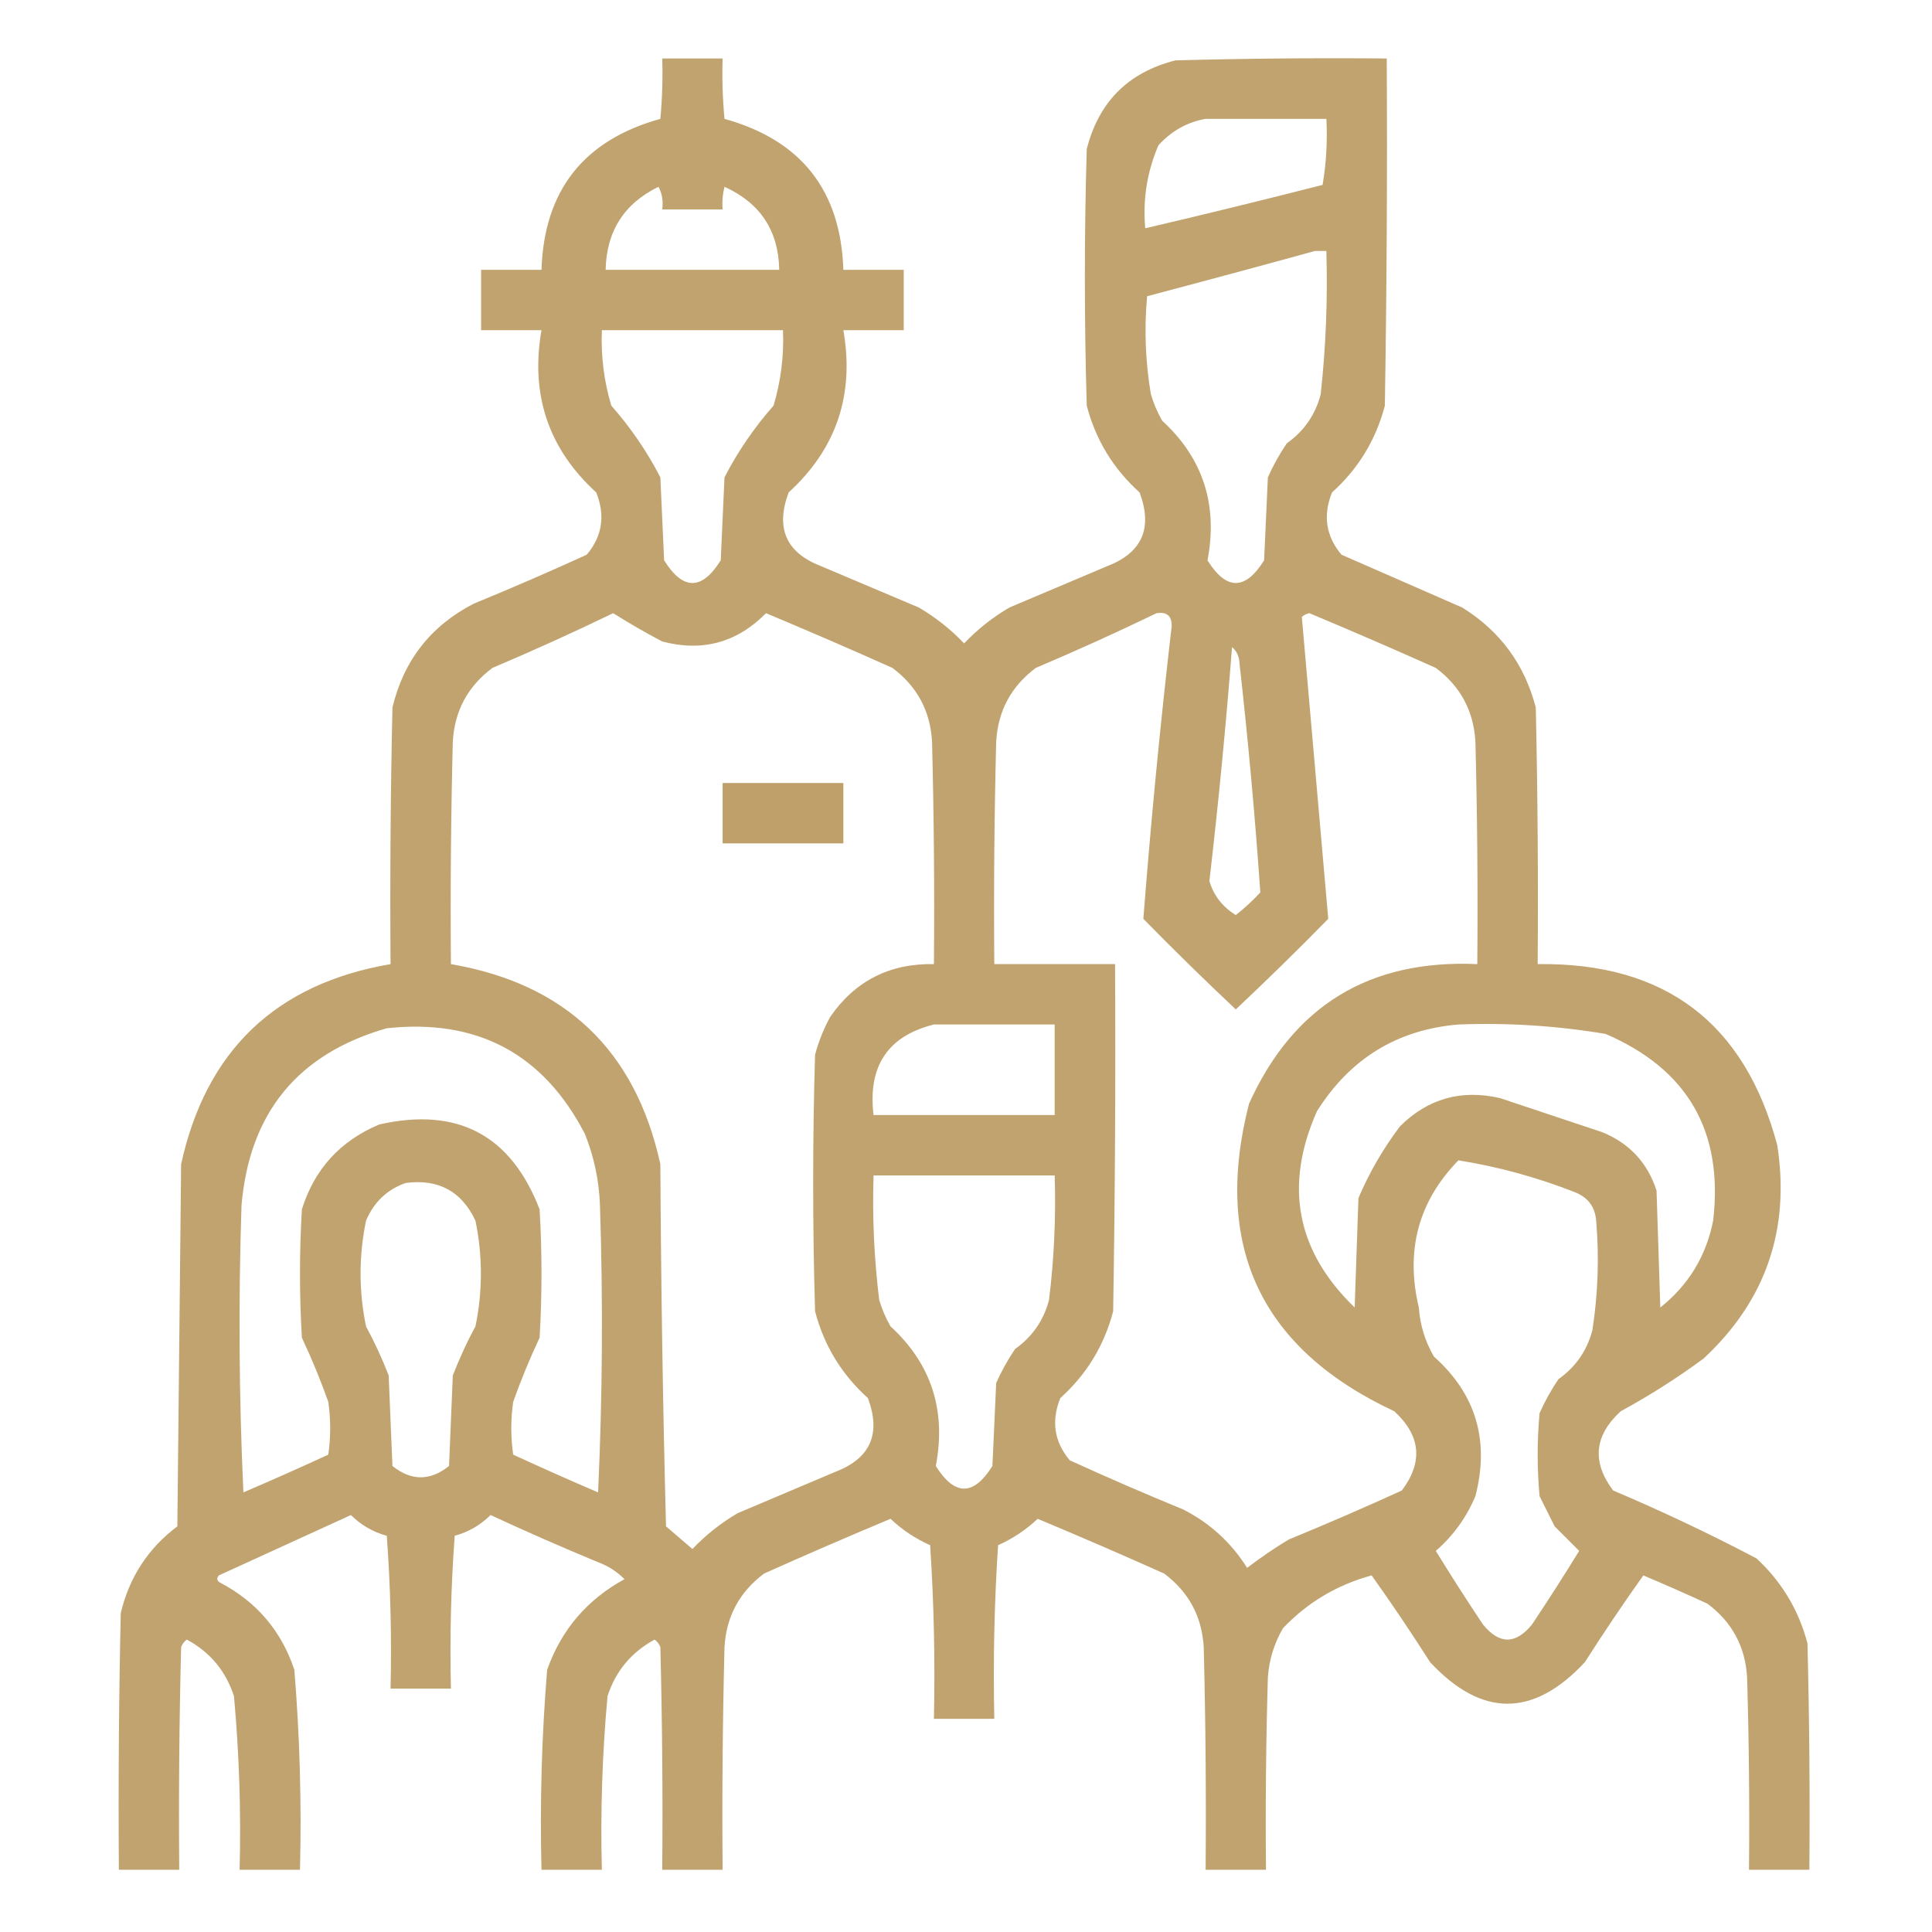 <svg xmlns="http://www.w3.org/2000/svg" width="128" height="128" viewBox="0 0 128 128" fill="none"><path opacity="0.958" fill-rule="evenodd" clip-rule="evenodd" d="M43.875 3.875C45.208 3.875 46.542 3.875 47.875 3.875C47.834 5.211 47.875 6.544 48 7.875C53.079 9.285 55.704 12.618 55.875 17.875C57.208 17.875 58.542 17.875 59.875 17.875C59.875 19.208 59.875 20.542 59.875 21.875C58.542 21.875 57.208 21.875 55.875 21.875C56.621 26.15 55.413 29.733 52.25 32.625C51.367 34.984 52.075 36.609 54.375 37.5C56.542 38.417 58.708 39.333 60.875 40.25C61.983 40.899 62.983 41.691 63.875 42.625C64.767 41.691 65.767 40.899 66.875 40.25C69.042 39.333 71.208 38.417 73.375 37.5C75.675 36.609 76.383 34.984 75.5 32.625C73.757 31.056 72.591 29.139 72 26.875C71.833 21.208 71.833 15.542 72 9.875C72.792 6.75 74.75 4.792 77.875 4C82.541 3.875 87.207 3.833 91.875 3.875C91.917 11.542 91.875 19.209 91.75 26.875C91.159 29.139 89.993 31.056 88.25 32.625C87.636 34.147 87.844 35.522 88.875 36.75C91.542 37.917 94.208 39.083 96.875 40.25C99.382 41.804 101.007 44.013 101.75 46.875C101.875 52.541 101.917 58.208 101.875 63.875C110.297 63.758 115.589 67.758 117.75 75.875C118.61 81.463 116.985 86.171 112.875 90C111.126 91.291 109.293 92.458 107.375 93.5C105.62 95.11 105.453 96.86 106.875 98.75C110.117 100.122 113.284 101.622 116.375 103.25C118.046 104.8 119.171 106.675 119.75 108.875C119.875 113.874 119.917 118.874 119.875 123.875C118.542 123.875 117.208 123.875 115.875 123.875C115.917 119.624 115.875 115.374 115.75 111.125C115.629 109.092 114.754 107.467 113.125 106.25C111.719 105.601 110.302 104.976 108.875 104.375C107.534 106.257 106.243 108.174 105 110.125C101.583 113.792 98.167 113.792 94.75 110.125C93.507 108.174 92.216 106.257 90.875 104.375C88.582 105 86.623 106.167 85 107.875C84.415 108.88 84.082 109.963 84 111.125C83.875 115.374 83.833 119.624 83.875 123.875C82.542 123.875 81.208 123.875 79.875 123.875C79.917 118.958 79.875 114.041 79.75 109.125C79.629 107.092 78.754 105.467 77.125 104.25C74.348 103.007 71.556 101.799 68.75 100.625C67.98 101.351 67.105 101.935 66.125 102.375C65.875 106.205 65.792 110.038 65.875 113.875C64.542 113.875 63.208 113.875 61.875 113.875C61.958 110.038 61.875 106.205 61.625 102.375C60.649 101.94 59.774 101.357 59 100.625C56.194 101.799 53.402 103.007 50.625 104.25C48.995 105.467 48.12 107.092 48 109.125C47.875 114.041 47.833 118.958 47.875 123.875C46.542 123.875 45.208 123.875 43.875 123.875C43.917 118.958 43.875 114.041 43.75 109.125C43.673 108.923 43.548 108.756 43.375 108.625C41.831 109.46 40.789 110.71 40.25 112.375C39.9 116.197 39.775 120.031 39.875 123.875C38.542 123.875 37.208 123.875 35.875 123.875C35.764 119.444 35.889 115.028 36.25 110.625C37.192 107.974 38.901 105.974 41.375 104.625C40.886 104.129 40.303 103.754 39.625 103.5C37.225 102.506 34.85 101.464 32.5 100.375C31.833 101.041 31.041 101.499 30.125 101.75C29.878 105.105 29.794 108.48 29.875 111.875C28.542 111.875 27.208 111.875 25.875 111.875C25.956 108.48 25.872 105.105 25.625 101.75C24.709 101.499 23.917 101.041 23.25 100.375C20.333 101.708 17.417 103.042 14.5 104.375C14.328 104.583 14.37 104.749 14.625 104.875C17.017 106.142 18.642 108.059 19.5 110.625C19.861 115.028 19.986 119.444 19.875 123.875C18.542 123.875 17.208 123.875 15.875 123.875C15.975 120.031 15.85 116.197 15.5 112.375C14.961 110.71 13.919 109.46 12.375 108.625C12.202 108.756 12.077 108.923 12 109.125C11.875 114.041 11.833 118.958 11.875 123.875C10.542 123.875 9.208 123.875 7.875 123.875C7.833 118.208 7.875 112.541 8 106.875C8.562 104.498 9.812 102.581 11.75 101.125C11.833 93.125 11.917 85.125 12 77.125C13.654 69.596 18.279 65.179 25.875 63.875C25.833 58.208 25.875 52.541 26 46.875C26.744 43.761 28.535 41.47 31.375 40C33.895 38.965 36.395 37.882 38.875 36.75C39.906 35.522 40.114 34.147 39.5 32.625C36.337 29.733 35.129 26.15 35.875 21.875C34.542 21.875 33.208 21.875 31.875 21.875C31.875 20.542 31.875 19.208 31.875 17.875C33.208 17.875 34.542 17.875 35.875 17.875C36.046 12.618 38.671 9.285 43.75 7.875C43.875 6.544 43.916 5.211 43.875 3.875ZM79.875 7.875C82.542 7.875 85.208 7.875 87.875 7.875C87.952 9.356 87.869 10.815 87.625 12.25C83.714 13.249 79.797 14.207 75.875 15.125C75.704 13.208 75.996 11.374 76.75 9.625C77.616 8.672 78.658 8.089 79.875 7.875ZM43.625 12.375C43.865 12.816 43.949 13.316 43.875 13.875C45.208 13.875 46.542 13.875 47.875 13.875C47.834 13.368 47.876 12.868 48 12.375C50.372 13.453 51.58 15.286 51.625 17.875C47.792 17.875 43.958 17.875 40.125 17.875C40.179 15.323 41.346 13.49 43.625 12.375ZM87.125 16.625C87.375 16.625 87.625 16.625 87.875 16.625C87.969 19.803 87.844 22.97 87.5 26.125C87.147 27.479 86.397 28.562 85.25 29.375C84.77 30.085 84.353 30.835 84 31.625C83.917 33.458 83.833 35.292 83.75 37.125C82.5 39.125 81.25 39.125 80 37.125C80.703 33.442 79.703 30.358 77 27.875C76.681 27.321 76.431 26.737 76.25 26.125C75.884 23.97 75.8 21.803 76 19.625C79.736 18.639 83.444 17.639 87.125 16.625ZM39.875 21.875C43.875 21.875 47.875 21.875 51.875 21.875C51.944 23.578 51.736 25.245 51.25 26.875C49.971 28.321 48.888 29.904 48 31.625C47.917 33.458 47.833 35.292 47.75 37.125C46.5 39.125 45.25 39.125 44 37.125C43.917 35.292 43.833 33.458 43.75 31.625C42.862 29.904 41.779 28.321 40.5 26.875C40.014 25.245 39.806 23.578 39.875 21.875ZM40.625 40.625C41.664 41.281 42.748 41.906 43.875 42.5C46.532 43.202 48.824 42.577 50.75 40.625C53.556 41.799 56.348 43.007 59.125 44.25C60.755 45.467 61.63 47.092 61.75 49.125C61.875 54.041 61.917 58.958 61.875 63.875C58.946 63.819 56.654 64.985 55 67.375C54.569 68.168 54.236 69.002 54 69.875C53.833 75.542 53.833 81.208 54 86.875C54.591 89.139 55.757 91.056 57.5 92.625C58.383 94.984 57.675 96.609 55.375 97.5C53.208 98.417 51.042 99.333 48.875 100.25C47.767 100.899 46.767 101.69 45.875 102.625C45.292 102.125 44.708 101.625 44.125 101.125C43.917 93.126 43.792 85.126 43.75 77.125C42.096 69.596 37.471 65.179 29.875 63.875C29.833 58.958 29.875 54.041 30 49.125C30.12 47.092 30.995 45.467 32.625 44.25C35.344 43.098 38.011 41.889 40.625 40.625ZM76.625 40.625C77.311 40.519 77.644 40.811 77.625 41.5C76.875 47.956 76.25 54.414 75.75 60.875C77.754 62.92 79.795 64.92 81.875 66.875C83.955 64.92 85.996 62.92 88 60.875C87.417 54.208 86.833 47.542 86.25 40.875C86.39 40.745 86.557 40.661 86.75 40.625C89.556 41.799 92.348 43.007 95.125 44.25C96.754 45.467 97.629 47.092 97.75 49.125C97.875 54.041 97.917 58.958 97.875 63.875C90.721 63.554 85.679 66.638 82.75 73.125C80.331 82.579 83.54 89.371 92.375 93.5C94.13 95.11 94.297 96.86 92.875 98.75C90.395 99.882 87.895 100.965 85.375 102C84.424 102.576 83.507 103.201 82.625 103.875C81.564 102.189 80.148 100.898 78.375 100C75.855 98.965 73.355 97.882 70.875 96.75C69.844 95.522 69.636 94.147 70.25 92.625C71.993 91.056 73.159 89.139 73.75 86.875C73.875 79.209 73.917 71.542 73.875 63.875C71.208 63.875 68.542 63.875 65.875 63.875C65.833 58.958 65.875 54.041 66 49.125C66.121 47.092 66.996 45.467 68.625 44.25C71.344 43.098 74.01 41.889 76.625 40.625ZM81.625 42.875C81.941 43.129 82.108 43.504 82.125 44C82.692 49.041 83.15 54.083 83.5 59.125C82.996 59.671 82.454 60.171 81.875 60.625C80.993 60.081 80.41 59.331 80.125 58.375C80.724 53.217 81.224 48.05 81.625 42.875ZM61.875 67.875C64.542 67.875 67.208 67.875 69.875 67.875C69.875 69.875 69.875 71.875 69.875 73.875C65.875 73.875 61.875 73.875 57.875 73.875C57.486 70.638 58.819 68.638 61.875 67.875ZM96.625 67.875C99.9 67.751 103.15 67.959 106.375 68.5C111.818 70.844 114.193 74.969 113.5 80.875C113.035 83.223 111.868 85.139 110 86.625C109.917 84.042 109.833 81.458 109.75 78.875C109.141 77.016 107.933 75.725 106.125 75C103.875 74.25 101.625 73.5 99.375 72.75C96.806 72.162 94.598 72.787 92.75 74.625C91.641 76.094 90.724 77.677 90 79.375C89.917 81.792 89.833 84.208 89.75 86.625C85.892 82.902 85.058 78.569 87.25 73.625C89.444 70.135 92.569 68.218 96.625 67.875ZM25.625 68.125C31.622 67.477 35.997 69.811 38.75 75.125C39.361 76.65 39.694 78.233 39.75 79.875C39.958 86.21 39.916 92.543 39.625 98.875C37.735 98.065 35.86 97.231 34 96.375C33.833 95.208 33.833 94.042 34 92.875C34.513 91.432 35.096 90.016 35.75 88.625C35.917 85.792 35.917 82.958 35.75 80.125C33.855 75.198 30.313 73.323 25.125 74.5C22.538 75.587 20.829 77.462 20 80.125C19.833 82.958 19.833 85.792 20 88.625C20.654 90.016 21.237 91.432 21.75 92.875C21.917 94.042 21.917 95.208 21.75 96.375C19.89 97.231 18.015 98.065 16.125 98.875C15.833 92.543 15.792 86.21 16 79.875C16.522 73.73 19.731 69.814 25.625 68.125ZM96.625 76.875C99.274 77.299 101.857 78.007 104.375 79C105.221 79.345 105.679 79.97 105.75 80.875C105.956 83.303 105.873 85.72 105.5 88.125C105.147 89.478 104.397 90.562 103.25 91.375C102.77 92.085 102.353 92.835 102 93.625C101.833 95.458 101.833 97.292 102 99.125C102.333 99.792 102.667 100.458 103 101.125C103.558 101.683 104.1 102.225 104.625 102.75C103.616 104.392 102.574 106.017 101.5 107.625C100.417 108.958 99.333 108.958 98.25 107.625C97.175 106.017 96.134 104.392 95.125 102.75C96.268 101.764 97.143 100.556 97.75 99.125C98.701 95.44 97.785 92.357 95 89.875C94.415 88.87 94.082 87.787 94 86.625C93.101 82.839 93.976 79.589 96.625 76.875ZM57.875 77.875C61.875 77.875 65.875 77.875 69.875 77.875C69.963 80.637 69.838 83.387 69.5 86.125C69.147 87.478 68.397 88.562 67.25 89.375C66.77 90.085 66.353 90.835 66 91.625C65.917 93.458 65.833 95.292 65.75 97.125C64.5 99.125 63.25 99.125 62 97.125C62.703 93.442 61.703 90.358 59 87.875C58.681 87.321 58.431 86.737 58.25 86.125C57.913 83.387 57.788 80.637 57.875 77.875ZM26.875 78.375C29.042 78.09 30.584 78.923 31.5 80.875C31.982 83.212 31.982 85.545 31.5 87.875C30.931 88.928 30.431 90.012 30 91.125C29.917 93.125 29.833 95.125 29.75 97.125C28.5 98.125 27.25 98.125 26 97.125C25.917 95.125 25.833 93.125 25.75 91.125C25.319 90.012 24.818 88.928 24.25 87.875C23.768 85.545 23.768 83.212 24.25 80.875C24.776 79.639 25.651 78.806 26.875 78.375Z" fill="#BFA06A"></path><path fill-rule="evenodd" clip-rule="evenodd" d="M47.875 51.875C50.542 51.875 53.208 51.875 55.875 51.875C55.875 53.208 55.875 54.542 55.875 55.875C53.208 55.875 50.542 55.875 47.875 55.875C47.875 54.542 47.875 53.208 47.875 51.875Z" fill="#BFA06A"></path></svg>
